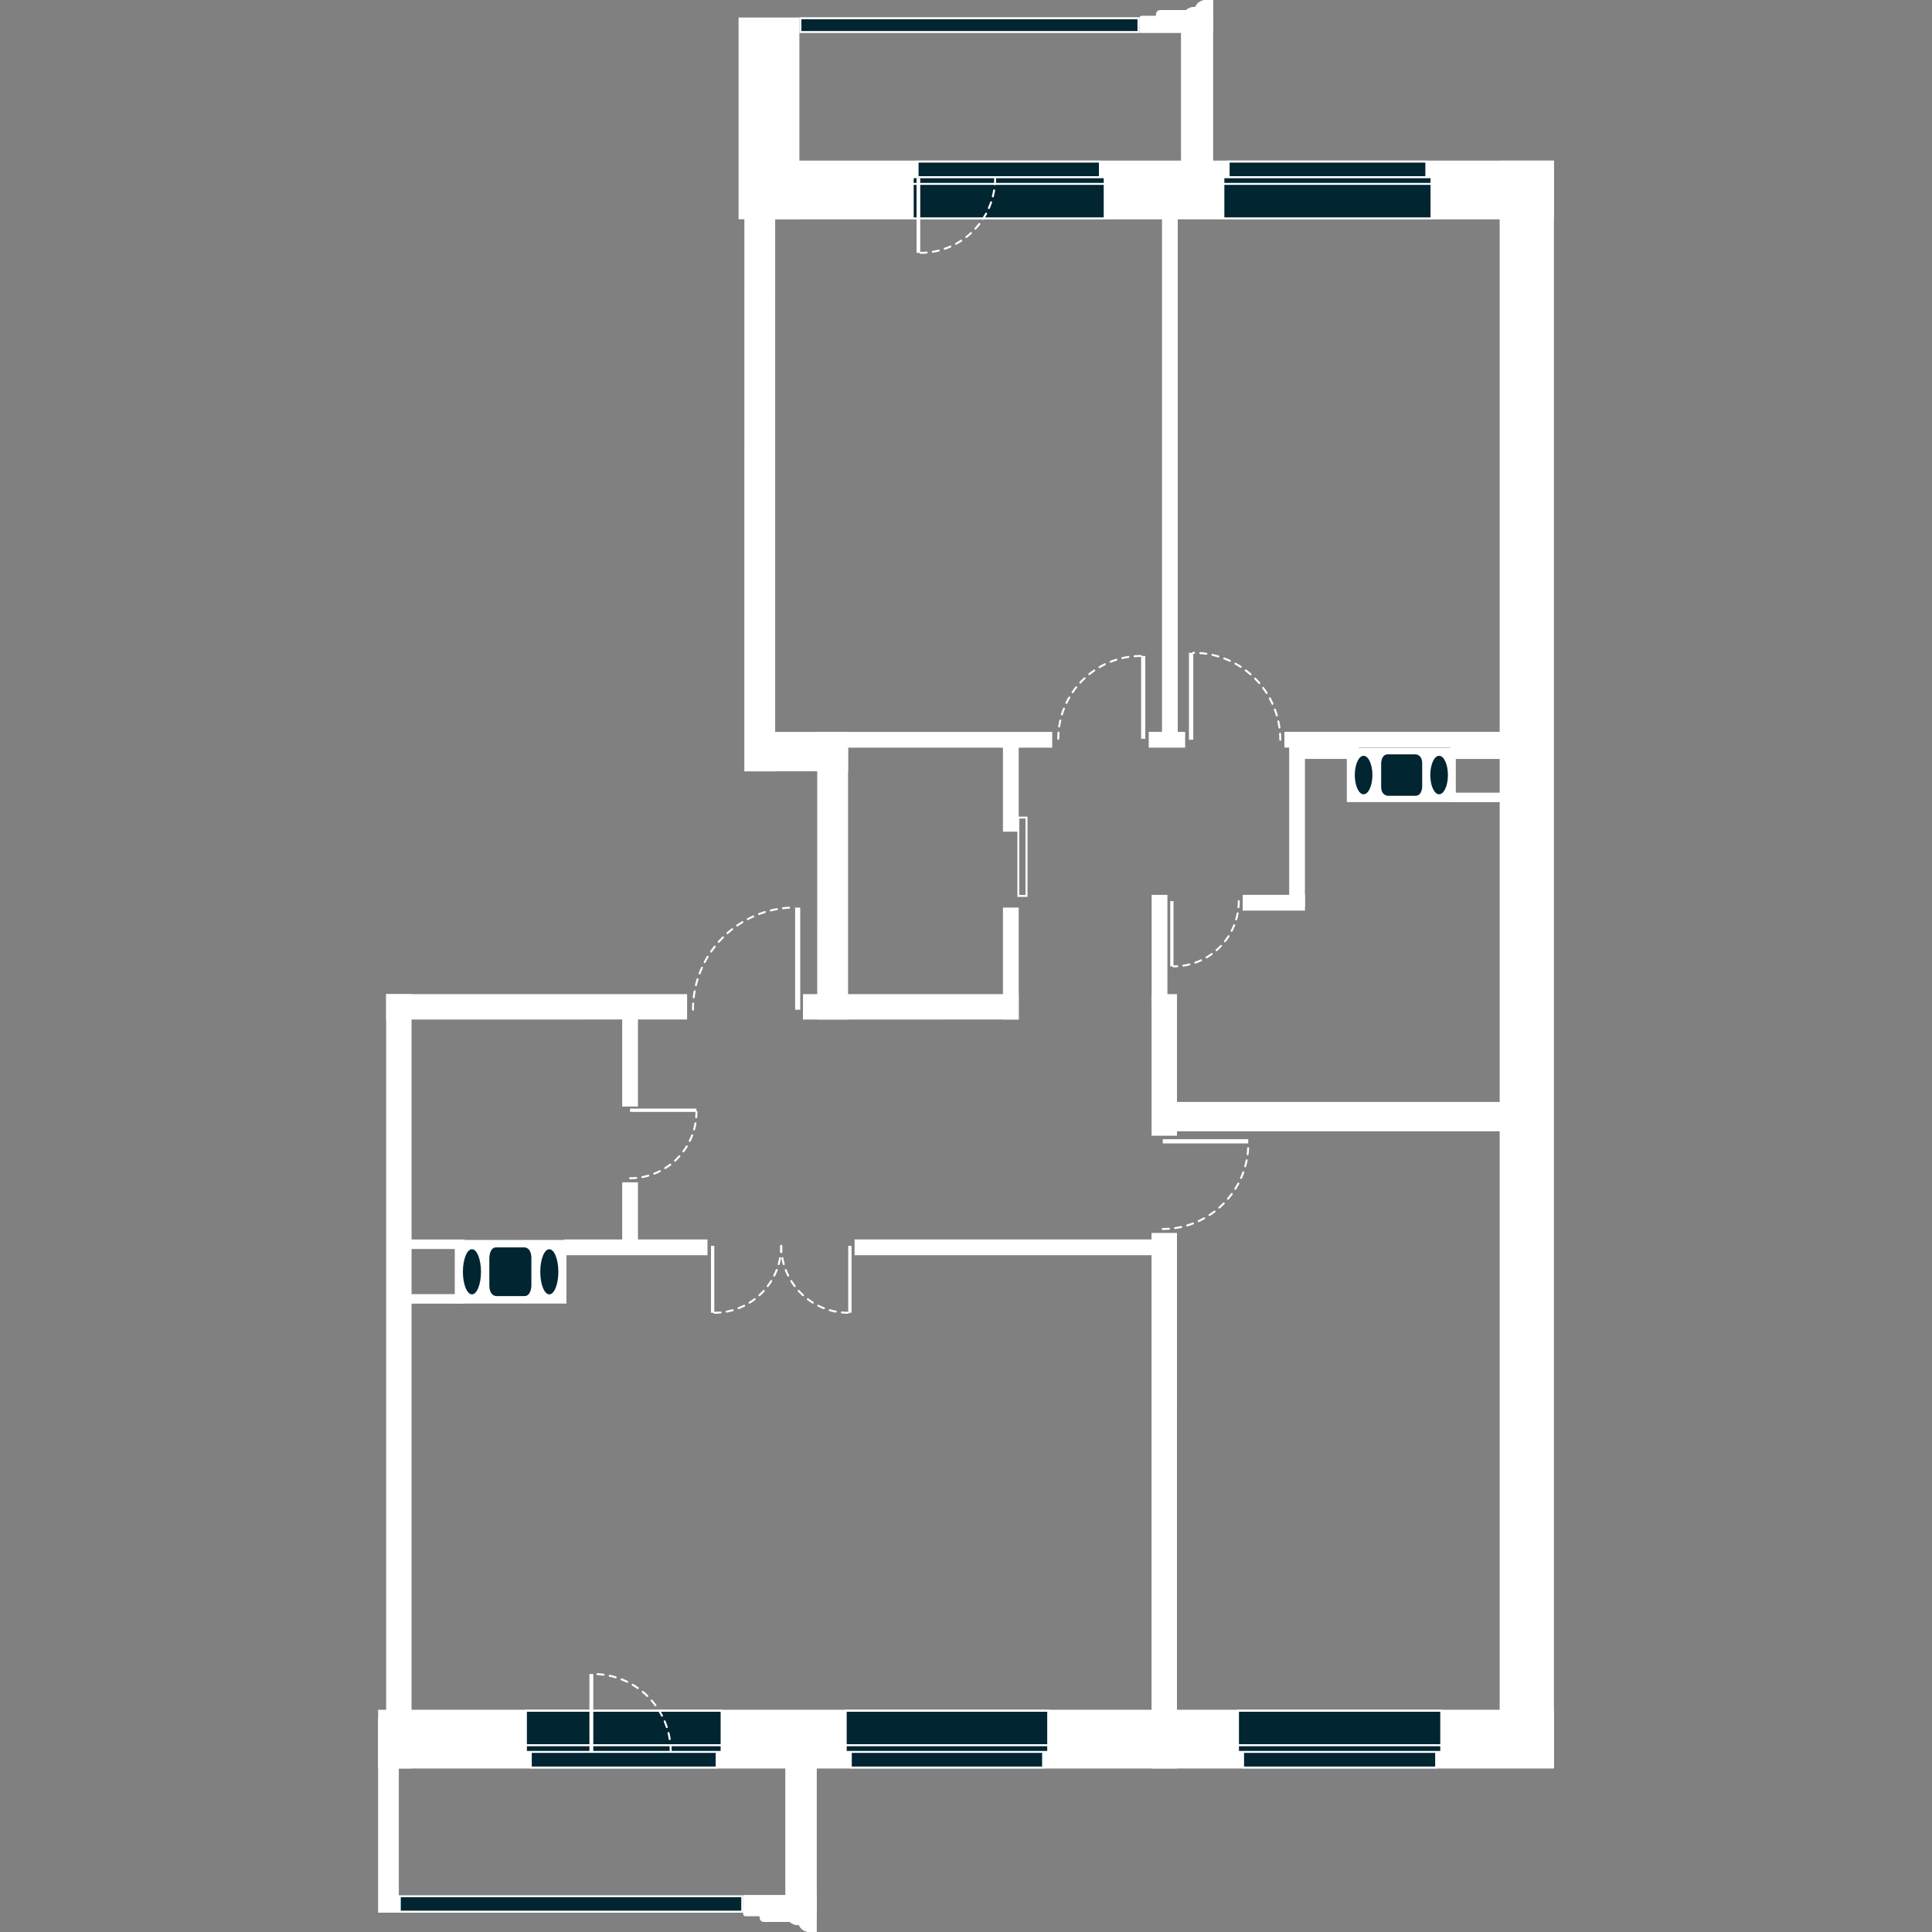 <?xml version="1.0" encoding="utf-8"?>
<!-- Generator: Adobe Illustrator 19.2.1, SVG Export Plug-In . SVG Version: 6.00 Build 0)  -->
<svg version="1.1" id="svgFloor" xmlns="http://www.w3.org/2000/svg" xmlns:xlink="http://www.w3.org/1999/xlink" x="0px" y="0px"
	 width="250px" height="250px" viewBox="0 0 250 250" style="enable-background:new 0 0 250 250;" xml:space="preserve">
<rect x="0" y="0" width="250" height="250" fill="#808080" stroke="none"/>
<style type="text/css">
	.st0{fill:none;}
	.st1{fill:#FFFFFF;}
	.st2{fill:#022532;}
	.st3{fill:none;stroke:#FFFFFF;stroke-width:0.255;stroke-linecap:round;stroke-miterlimit:10;stroke-dasharray:0.799,0.8;}
</style>
<g id="flats">
	<polygon class="st0" points="83.75,130.28 88.91,128.64 103.91,128.64 107.74,129.63 107.74,97.19 98.31,97.19 98.31,2.9 
		155.39,2.9 155.39,23.92 197.03,23.92 197.03,225.04 103.65,225.04 103.65,246.38 50.27,246.38 50.27,226.26 52.5,221.24 
		52.5,221.24 52.5,130.28 	"/>
</g>
<g id="levels">
	
		<rect x="81.27" y="152.15" transform="matrix(3.292637e-011 1 -1 3.292637e-011 243.699 79.115)" class="st1" width="2.04" height="18.52"/>
	
		<rect x="129.31" y="141.66" transform="matrix(7.119265e-011 1 -1 7.119265e-011 291.741 31.074)" class="st1" width="2.04" height="39.5"/>
	
		<rect x="48.93" y="222.3" transform="matrix(-1 1.840413e-009 -1.840413e-009 -1 100.537 469.799)" class="st1" width="2.68" height="25.2"/>
	
		<rect x="1.52" y="177.1" transform="matrix(-1.127682e-005 1 -1 -1.127682e-005 230.357 127.125)" class="st1" width="100.2" height="3.29"/>
	
		<rect x="116.01" y="192.55" transform="matrix(-1.630574e-005 1 -1 -1.630574e-005 344.851 43.533)" class="st1" width="69.3" height="3.29"/>
	
		<rect x="141.5" y="136.15" transform="matrix(-2.380298e-005 1 -1 -2.380298e-005 288.457 -12.859)" class="st1" width="18.32" height="3.29"/>
	<polygon class="st1" points="49.97,128.64 88.91,128.64 88.91,131.92 49.97,131.93 	"/>
	<polygon class="st1" points="103.91,128.64 131.82,128.64 131.82,131.92 103.9,131.93 	"/>
	<polygon class="st1" points="97.45,94.71 109.74,94.7 109.74,99.8 97.44,99.81 	"/>
	
		<rect x="57.12" y="56.63" transform="matrix(3.916905e-005 -1 1 3.916905e-005 39.684 156.93)" class="st1" width="82.38" height="3.99"/>
	
		<rect x="89.13" y="111.32" transform="matrix(6.375185e-005 -1 1 6.375185e-005 -5.578 221.051)" class="st1" width="37.23" height="3.99"/>
	
		<rect x="86.45" y="11.39" transform="matrix(7.181526e-011 1 -1 7.181526e-011 114.829 -84.184)" class="st1" width="26.11" height="7.87"/>
	
		<rect x="96.56" y="20.78" transform="matrix(-1 1.165768e-010 -1.165768e-010 -1 297.629 49.162)" class="st1" width="104.51" height="7.6"/>
	
		<rect x="93.58" y="121.26" transform="matrix(-7.607864e-011 -1 1 -7.607864e-011 72.798 322.327)" class="st1" width="207.96" height="7.02"/>
	
		<rect x="48.93" y="221.24" transform="matrix(-1 6.379729e-011 -6.379729e-011 -1 250 450.082)" class="st1" width="152.14" height="7.6"/>
	<rect x="101.62" y="222.3" class="st1" width="4.07" height="24.87"/>
	<rect x="96.17" y="245.21" class="st1" width="9.52" height="2.34"/>
	<path class="st1" d="M96.17,246.49v1.19c0,0.15,0.12,0.28,0.28,0.28h1.84v0.18c0,0.31,0.25,0.56,0.56,0.56h3.33
		c0.26,0.25,0.62,0.41,1.01,0.41h0.18c0.22,0.53,0.74,0.9,1.35,0.9h0.97v-1.31v-0.16v-0.57v-0.73v-0.73H96.17z"/>
	
		<rect x="151.19" y="-1.52" transform="matrix(-9.077024e-011 1 -1 -9.077024e-011 155.46 -148.963)" class="st1" width="2.04" height="9.53"/>
	<rect x="152.82" y="2.23" class="st1" width="4.16" height="23.23"/>
	<path class="st1" d="M147.45,3.51V2.32c0-0.15,0.12-0.28,0.28-0.28h1.85V1.86c0-0.31,0.25-0.56,0.56-0.56h3.33
		c0.26-0.25,0.62-0.41,1.01-0.41h0.18c0.22-0.53,0.75-0.9,1.36-0.9l0.97,0v1.31v0.16v0.57v0.74v0.74H147.45z"/>
	
		<rect x="150.36" y="22.8" transform="matrix(-1 5.237081e-010 -5.237081e-010 -1 302.759 119.245)" class="st1" width="2.04" height="73.64"/>
	
		<rect x="172.36" y="119.49" transform="matrix(4.589821e-011 1 -1 4.589821e-011 318.754 -29.771)" class="st1" width="3.8" height="49.99"/>
	
		<rect x="120.14" y="80.73" transform="matrix(7.119265e-011 1 -1 7.119265e-011 216.883 -25.432)" class="st1" width="2.04" height="29.98"/>
	
		<rect x="180.16" y="80.73" transform="matrix(7.119265e-011 1 -1 7.119265e-011 276.912 -85.462)" class="st1" width="2.04" height="29.98"/>
	
		<rect x="149.98" y="93.37" transform="matrix(1.156834e-011 1 -1 1.156834e-011 246.728 -55.277)" class="st1" width="2.04" height="4.71"/>
	
		<rect x="163.81" y="112.78" transform="matrix(1.957793e-011 1 -1 1.957793e-011 281.645 -48.017)" class="st1" width="2.04" height="8.06"/>
	
		<rect x="171.02" y="93.4" transform="matrix(1.868798e-011 1 -1 1.868798e-011 269.229 -74.856)" class="st1" width="2.04" height="7.57"/>
	
		<rect x="190.41" y="93.4" transform="matrix(1.779802e-011 1 -1 1.779802e-011 288.615 -94.242)" class="st1" width="2.04" height="7.57"/>
	
		<rect x="80.51" y="130.65" transform="matrix(-1 6.407307e-011 -6.407307e-011 -1 163.062 273.836)" class="st1" width="2.04" height="12.53"/>
	
		<rect x="80.51" y="153" transform="matrix(-1 4.894473e-011 -4.894473e-011 -1 163.062 314.832)" class="st1" width="2.04" height="8.84"/>
	
		<rect x="129.78" y="95.09" transform="matrix(-1 6.540755e-011 -6.540755e-011 -1 261.601 202.708)" class="st1" width="2.04" height="12.53"/>
	
		<rect x="129.78" y="117.43" transform="matrix(-1 7.430666e-011 -7.430666e-011 -1 261.601 249.358)" class="st1" width="2.04" height="14.49"/>
	
		<rect x="149.01" y="115.79" transform="matrix(-1 7.519661e-011 -7.519661e-011 -1 300.072 246.075)" class="st1" width="2.04" height="14.49"/>
	
		<rect x="166.82" y="95.73" transform="matrix(-1 1.152424e-010 -1.152424e-010 -1 335.679 213.076)" class="st1" width="2.04" height="21.62"/>
	<rect x="52.88" y="167.46" class="st1" width="7.24" height="1.23"/>
	<rect x="52.88" y="160.39" class="st1" width="7.24" height="1.23"/>
	<rect x="187.81" y="102.57" class="st1" width="7.24" height="1.23"/>
	<g>
		<g>
			<rect x="158.3" y="22.93" class="st2" width="26.93" height="5.32"/>
			<path class="st1" d="M158.43,23.06l26.68,0l0,5.07l-26.68,0L158.43,23.06 M158.18,22.8l0,5.58l27.19,0l0-5.58L158.18,22.8
				L158.18,22.8z"/>
		</g>
		<g>
			<rect x="158.98" y="20.91" class="st2" width="25.58" height="2.45"/>
			<path class="st1" d="M159.11,21.04l25.33,0l0,2.2l-25.33,0L159.11,21.04 M158.85,20.78l0,2.71l25.84,0l0-2.71L158.85,20.78
				L158.85,20.78z"/>
		</g>
		<g>
			<rect x="158.3" y="22.93" class="st2" width="26.93" height="0.86"/>
			<path class="st1" d="M158.43,23.06l26.68,0l0,0.61l-26.68,0V23.06 M158.18,22.8l0,1.12l27.19,0l0-1.12L158.18,22.8L158.18,22.8z"
				/>
		</g>
	</g>
	<g>
		<g>
			<rect x="118.11" y="22.93" class="st2" width="24.84" height="5.32"/>
			<path class="st1" d="M118.23,23.06l24.59,0l0,5.07l-24.59,0L118.23,23.06 M117.98,22.8l0,5.58l25.1,0l0-5.58L117.98,22.8
				L117.98,22.8z"/>
		</g>
		<g>
			<rect x="118.73" y="20.91" class="st2" width="23.6" height="2.45"/>
			<path class="st1" d="M118.86,21.04l23.34,0l0,2.2l-23.34,0L118.86,21.04 M118.6,20.78l0,2.71l23.85,0l0-2.71L118.6,20.78
				L118.6,20.78z"/>
		</g>
		<g>
			<rect x="118.11" y="22.93" class="st2" width="24.84" height="0.86"/>
			<path class="st1" d="M118.23,23.06l24.59,0v0.61l-24.59,0L118.23,23.06 M117.98,22.8l0,1.12l25.1,0l0-1.12L117.98,22.8
				L117.98,22.8z"/>
		</g>
	</g>
	<g>
		<g>
			<rect x="68.05" y="221.37" class="st2" width="25.33" height="5.32"/>
			<path class="st1" d="M68.18,221.5l25.07,0l0,5.07l-25.07,0L68.18,221.5 M67.92,221.24l0,5.58l25.58,0l0-5.58L67.92,221.24
				L67.92,221.24z"/>
		</g>
		<g>
			<rect x="68.68" y="226.26" class="st2" width="24.06" height="2.45"/>
			<path class="st1" d="M68.81,226.39l23.8,0l0,2.2l-23.8,0L68.81,226.39 M68.55,226.13l0,2.71l24.31,0l0-2.71L68.55,226.13
				L68.55,226.13z"/>
		</g>
		<g>
			<rect x="68.05" y="225.83" class="st2" width="25.33" height="0.86"/>
			<path class="st1" d="M68.18,225.96l25.07,0l0,0.61l-25.07,0L68.18,225.96 M67.92,225.7l0,1.12l25.58,0l0-1.12L67.92,225.7
				L67.92,225.7z"/>
		</g>
	</g>
	<g>
		<g>
			<rect x="160.2" y="221.37" class="st2" width="26.3" height="5.32"/>
			<path class="st1" d="M160.32,221.5l26.05,0l0,5.07l-26.05,0L160.32,221.5 M160.07,221.24l0,5.58l26.56,0l0-5.58L160.07,221.24
				L160.07,221.24z"/>
		</g>
		<g>
			<rect x="160.85" y="226.26" class="st2" width="24.99" height="2.45"/>
			<path class="st1" d="M160.98,226.39l24.73,0l0,2.2l-24.73,0L160.98,226.39 M160.73,226.13l0,2.71l25.24,0l0-2.71L160.73,226.13
				L160.73,226.13z"/>
		</g>
		<g>
			<rect x="160.2" y="225.83" class="st2" width="26.3" height="0.86"/>
			<path class="st1" d="M160.32,225.96l26.05,0v0.61l-26.05,0L160.32,225.96 M160.07,225.7l0,1.12l26.56,0l0-1.12L160.07,225.7
				L160.07,225.7z"/>
		</g>
	</g>
	<g>
		<g>
			<rect x="109.44" y="221.37" class="st2" width="26.2" height="5.32"/>
			<path class="st1" d="M109.56,221.5l25.95,0l0,5.07l-25.95,0L109.56,221.5 M109.31,221.24l0,5.58l26.46,0l0-5.58L109.31,221.24
				L109.31,221.24z"/>
		</g>
		<g>
			<rect x="110.09" y="226.26" class="st2" width="24.89" height="2.45"/>
			<path class="st1" d="M110.22,226.39l24.63,0l0,2.2l-24.63,0L110.22,226.39 M109.97,226.13l0,2.71l25.14,0l0-2.71L109.97,226.13
				L109.97,226.13z"/>
		</g>
		<g>
			<rect x="109.44" y="225.83" class="st2" width="26.2" height="0.86"/>
			<path class="st1" d="M109.56,225.96l25.95,0v0.61l-25.95,0L109.56,225.96 M109.31,225.7l0,1.12l26.46,0l0-1.12L109.31,225.7
				L109.31,225.7z"/>
		</g>
	</g>
	<g>
		<rect x="51.73" y="245.38" class="st2" width="44.31" height="2"/>
		<g>
			<path class="st1" d="M95.92,245.5l0,1.74l-44.06,0l0-1.74L95.92,245.5 M96.17,245.25l-44.57,0l0,2.25l44.57,0L96.17,245.25
				L96.17,245.25z"/>
		</g>
	</g>
	<g>
		<rect x="103.57" y="2.36" class="st2" width="43.75" height="1.79"/>
		<g>
			<path class="st1" d="M103.7,2.49l43.49,0l0,1.53l-43.49,0L103.7,2.49 M103.44,2.23l0,2.04l44,0l0-2.04L103.44,2.23L103.44,2.23z"
				/>
		</g>
	</g>
	<g>
		<rect x="58.85" y="160.45" class="st1" width="14.45" height="8.23"/>
		<path class="st2" d="M64.2,167.71c0,0-0.88,0-0.88-1.39l0-3.52c0,0,0-1.39,0.88-1.39l3.68,0c0,0,0.88,0,0.88,1.39l0,3.52
			c0,0,0,1.39-0.88,1.39L64.2,167.71z"/>
		<ellipse class="st2" cx="61.07" cy="164.57" rx="1.17" ry="2.92"/>
		<ellipse class="st2" cx="71.08" cy="164.57" rx="1.17" ry="2.92"/>
	</g>
	<g>
		<rect x="174.28" y="96.78" class="st1" width="14.1" height="7.01"/>
		<path class="st2" d="M183.17,97.61c0,0,0.86,0,0.86,1.18l0,3c0,0,0,1.18-0.86,1.18l-3.59,0c0,0-0.86,0-0.86-1.18l0-3
			c0,0,0-1.18,0.86-1.18L183.17,97.61z"/>
		<ellipse class="st2" cx="186.22" cy="100.29" rx="1.14" ry="2.49"/>
		<ellipse class="st2" cx="176.45" cy="100.29" rx="1.14" ry="2.49"/>
	</g>
	<g>
		<rect x="102.89" y="117.44" class="st1" width="0.66" height="13.22"/>
		<path class="st3" d="M89.67,130.65c0-7.3,5.92-13.22,13.22-13.22"/>
	</g>
	<g>
		<rect x="147.66" y="84.88" class="st1" width="0.54" height="10.72"/>
		<path class="st3" d="M136.94,95.6c0-5.92,4.8-10.72,10.72-10.72"/>
	</g>
	<g>
		<rect x="151.43" y="116.6" class="st1" width="0.42" height="8.45"/>
		<path class="st3" d="M160.3,116.6c0,4.67-3.78,8.45-8.45,8.45"/>
	</g>
	<g>
		<rect x="118.6" y="23.04" class="st1" width="0.48" height="9.68"/>
		<path class="st3" d="M128.77,23.04c0,5.35-4.34,9.68-9.68,9.68"/>
	</g>
	<g>
		<rect x="76.27" y="216.62" class="st1" width="0.5" height="10.01"/>
		<path class="st3" d="M86.79,226.63c0-5.53-4.48-10.01-10.01-10.01"/>
	</g>
	<g>
		<rect x="153.85" y="84.47" class="st1" width="0.56" height="11.25"/>
		<path class="st3" d="M165.67,95.73c0-6.22-5.04-11.26-11.26-11.26"/>
	</g>
	<g>
		<g>
			<rect x="109.76" y="161.21" class="st1" width="0.43" height="8.66"/>
			<path class="st3" d="M101.09,161.21c0,4.78,3.88,8.66,8.66,8.66"/>
		</g>
		<g>
			<rect x="92" y="161.21" class="st1" width="0.43" height="8.66"/>
			<path class="st3" d="M101.09,161.21c0,4.78-3.88,8.66-8.66,8.66"/>
		</g>
	</g>
	<g>
		<rect x="81.53" y="143.45" class="st1" width="8.59" height="0.43"/>
		<path class="st3" d="M81.53,152.46c4.74,0,8.59-3.84,8.59-8.59"/>
	</g>
	<g>
		<rect x="150.46" y="147.41" class="st1" width="11.06" height="0.55"/>
		<path class="st3" d="M150.46,159.03c6.11,0,11.07-4.95,11.07-11.07"/>
	</g>
	<g>
		<path class="st1" d="M132.7,105.92l0,9.88l-0.8,0l0-9.88L132.7,105.92 M132.96,105.67l-1.31,0l0,10.39l1.31,0L132.96,105.67
			L132.96,105.67z"/>
	</g>
</g>
</svg>
